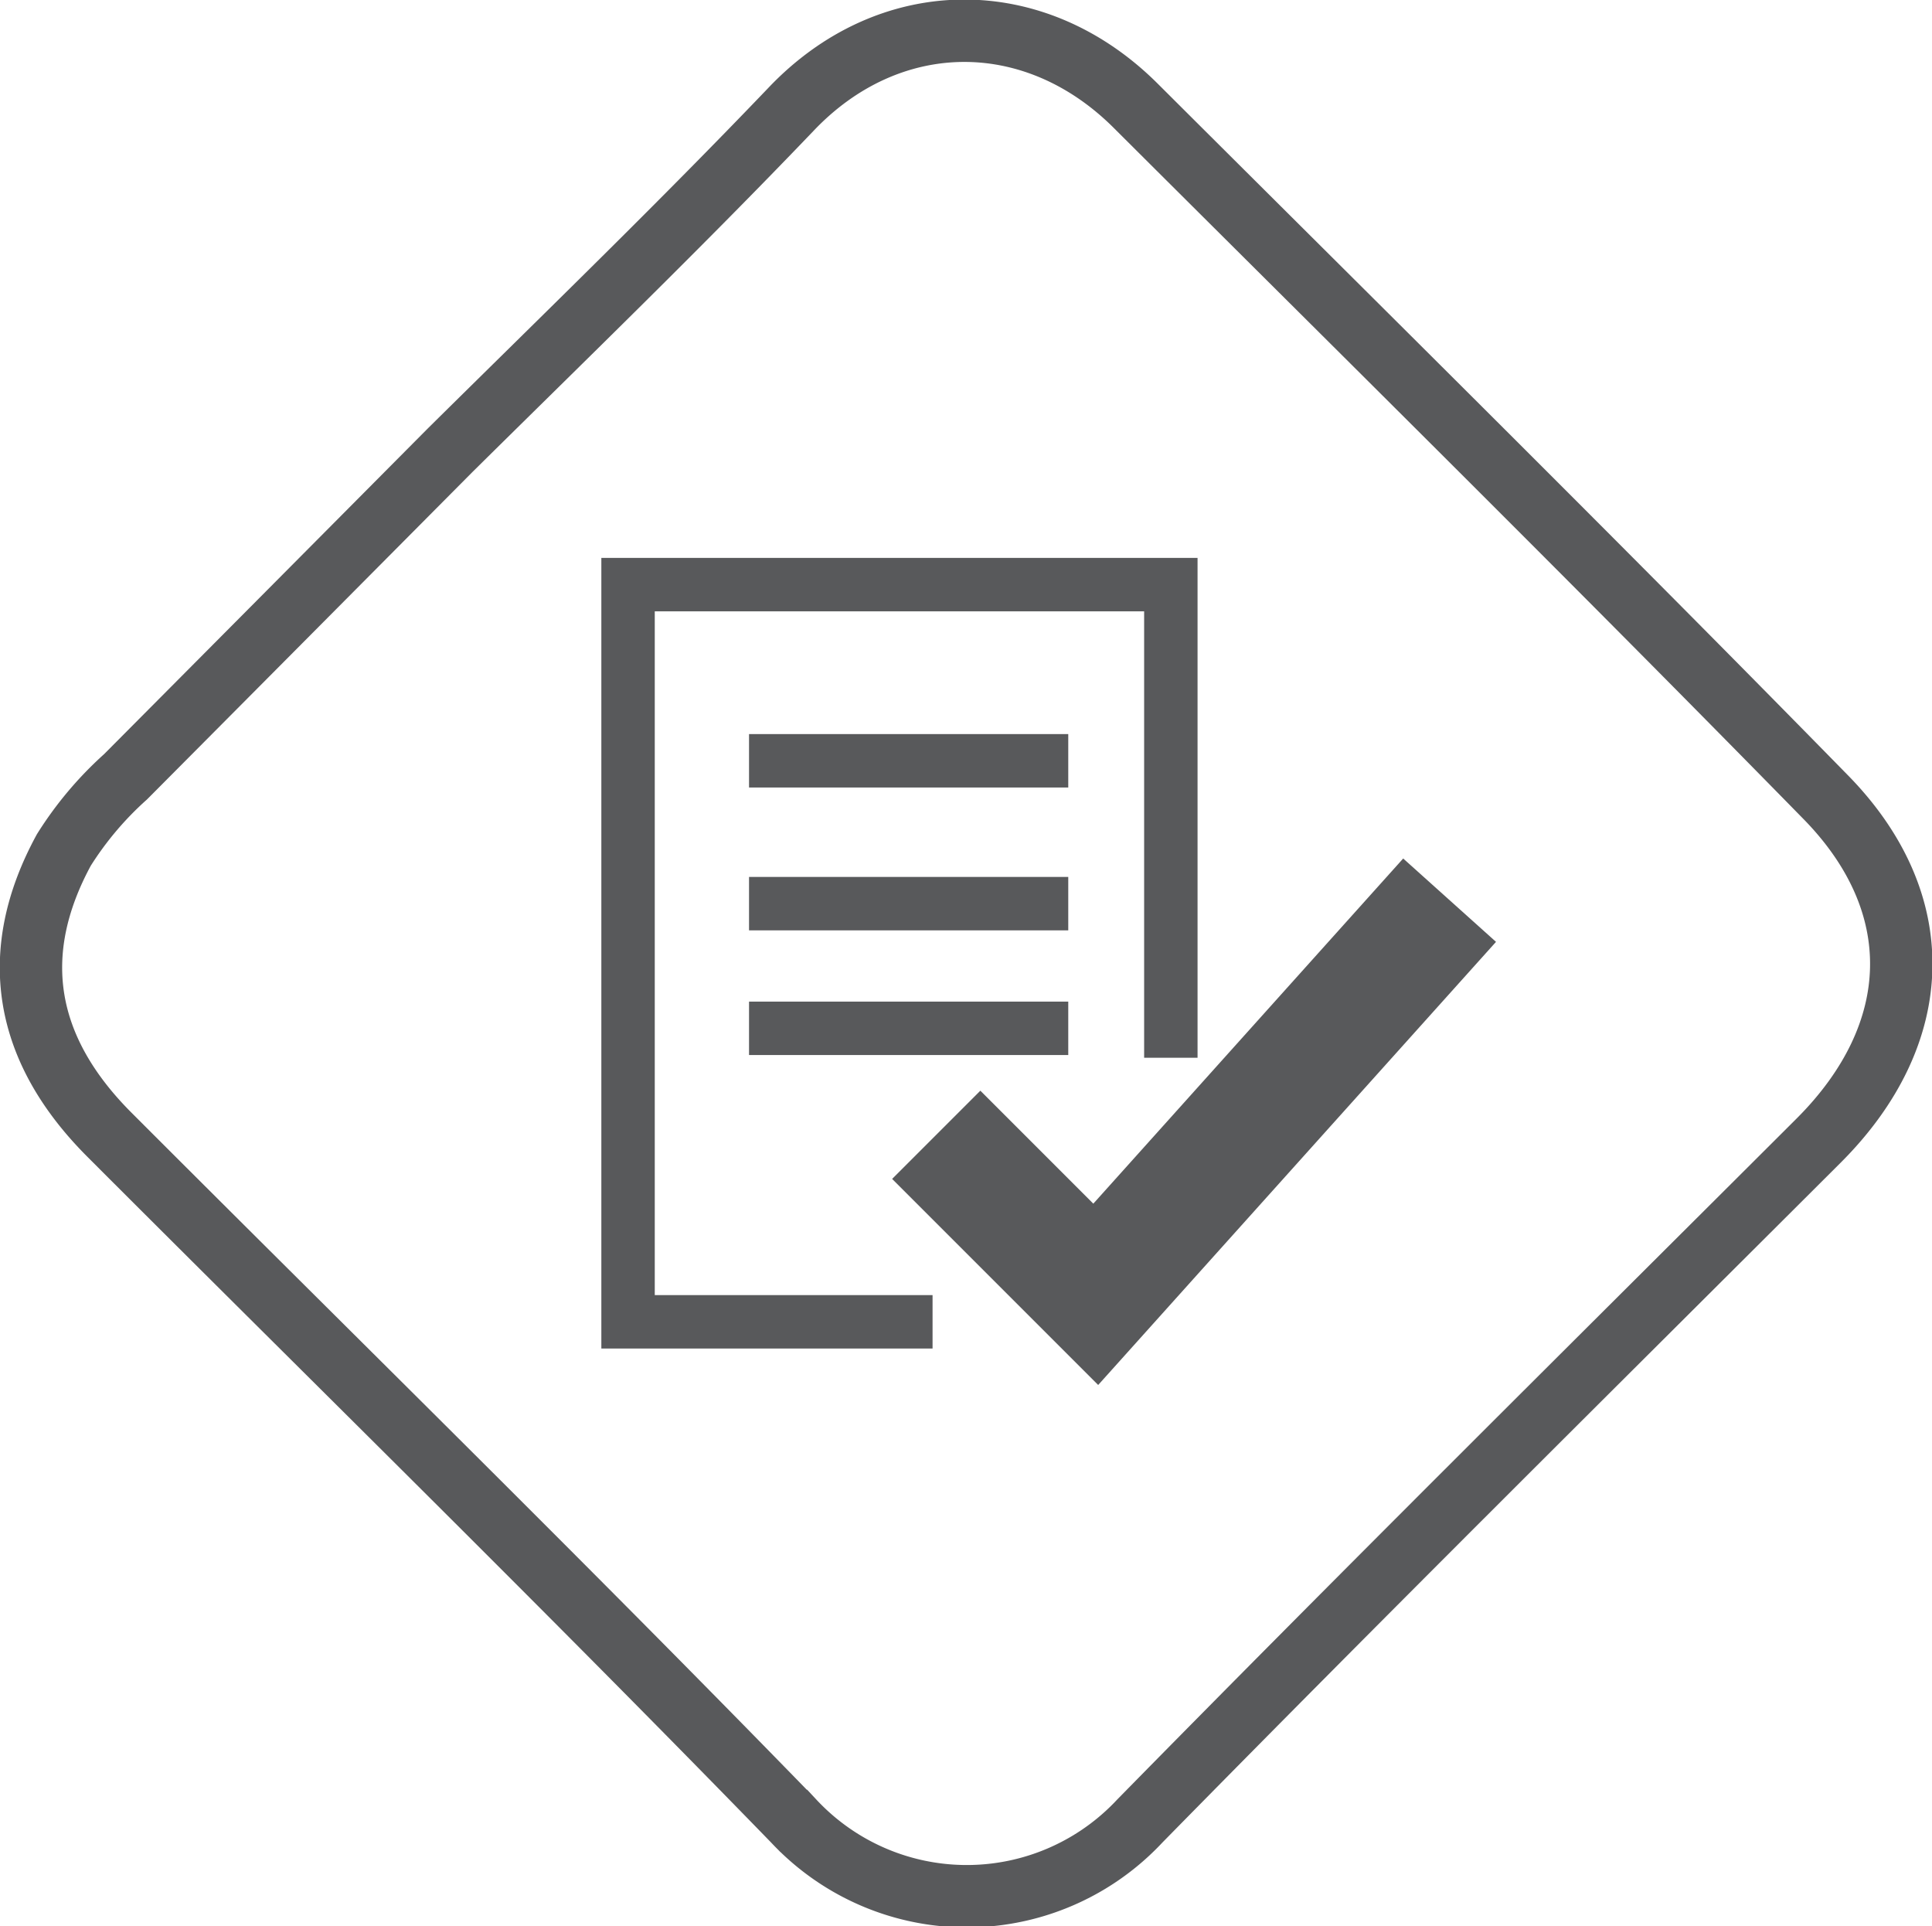 <svg xmlns="http://www.w3.org/2000/svg" xmlns:xlink="http://www.w3.org/1999/xlink" viewBox="0 0 89.27 88.99">
  <defs>
    <clipPath id="clip-path" transform="translate(-14.2 -5.73)">
      <rect width="110.99" height="100.02" style="fill: none"/>
    </clipPath>
  </defs>
  <title>Fichier 2</title>
  <g id="Calque_2" data-name="Calque 2">
    <g id="Calque_1-2" data-name="Calque 1">
      <g>
        <polyline points="43.09 61.07 29.02 61.07 29.02 27.01 54.1 27.01 54.1 48.87" style="fill: none;stroke: #58595b;stroke-miterlimit: 10;stroke-width: 2.468px"/>
        <line x1="34.61" y1="35.15" x2="49.36" y2="35.15" style="fill: none;stroke: #58595b;stroke-miterlimit: 10;stroke-width: 2.468px"/>
        <line x1="34.61" y1="41.75" x2="49.36" y2="41.75" style="fill: none;stroke: #58595b;stroke-miterlimit: 10;stroke-width: 2.468px"/>
        <line x1="34.61" y1="47.51" x2="49.36" y2="47.51" style="fill: none;stroke: #58595b;stroke-miterlimit: 10;stroke-width: 2.468px"/>
        <polyline points="43.26 52.43 50.63 59.8 66.98 41.59" style="fill: none;stroke: #58595b;stroke-miterlimit: 10;stroke-width: 5.764px"/>
        <g style="clip-path: url(#clip-path)">
          <path d="M35,26.53Q27.51,34.07,20,41.62A15.85,15.85,0,0,0,17.15,45c-2.6,4.78-1.84,9.21,2.11,13.16,10.55,10.56,21.21,21,31.61,31.7a10.94,10.94,0,0,0,16,0c10.37-10.56,20.91-21,31.37-31.44,4.93-4.93,5.14-11,.25-15.93C88,31.78,77.32,21.23,66.71,10.65,62,5.92,55.27,6,50.73,10.8,45.61,16.15,40.29,21.3,35,26.53Z" transform="translate(-14.2 -5.73)" style="fill: none;stroke: #58595b;stroke-miterlimit: 10;stroke-width: 2.882px"/>
        </g>
        <path d="M58.38,5.08" transform="translate(-14.2 -5.73)" style="fill: none;stroke: #58595b;stroke-width: 3.051px"/>
        <path d="M58.38,94.09" transform="translate(-14.2 -5.73)" style="fill: none;stroke: #58595b;stroke-width: 3.051px"/>
      </g>
    </g>
  </g>
</svg>
